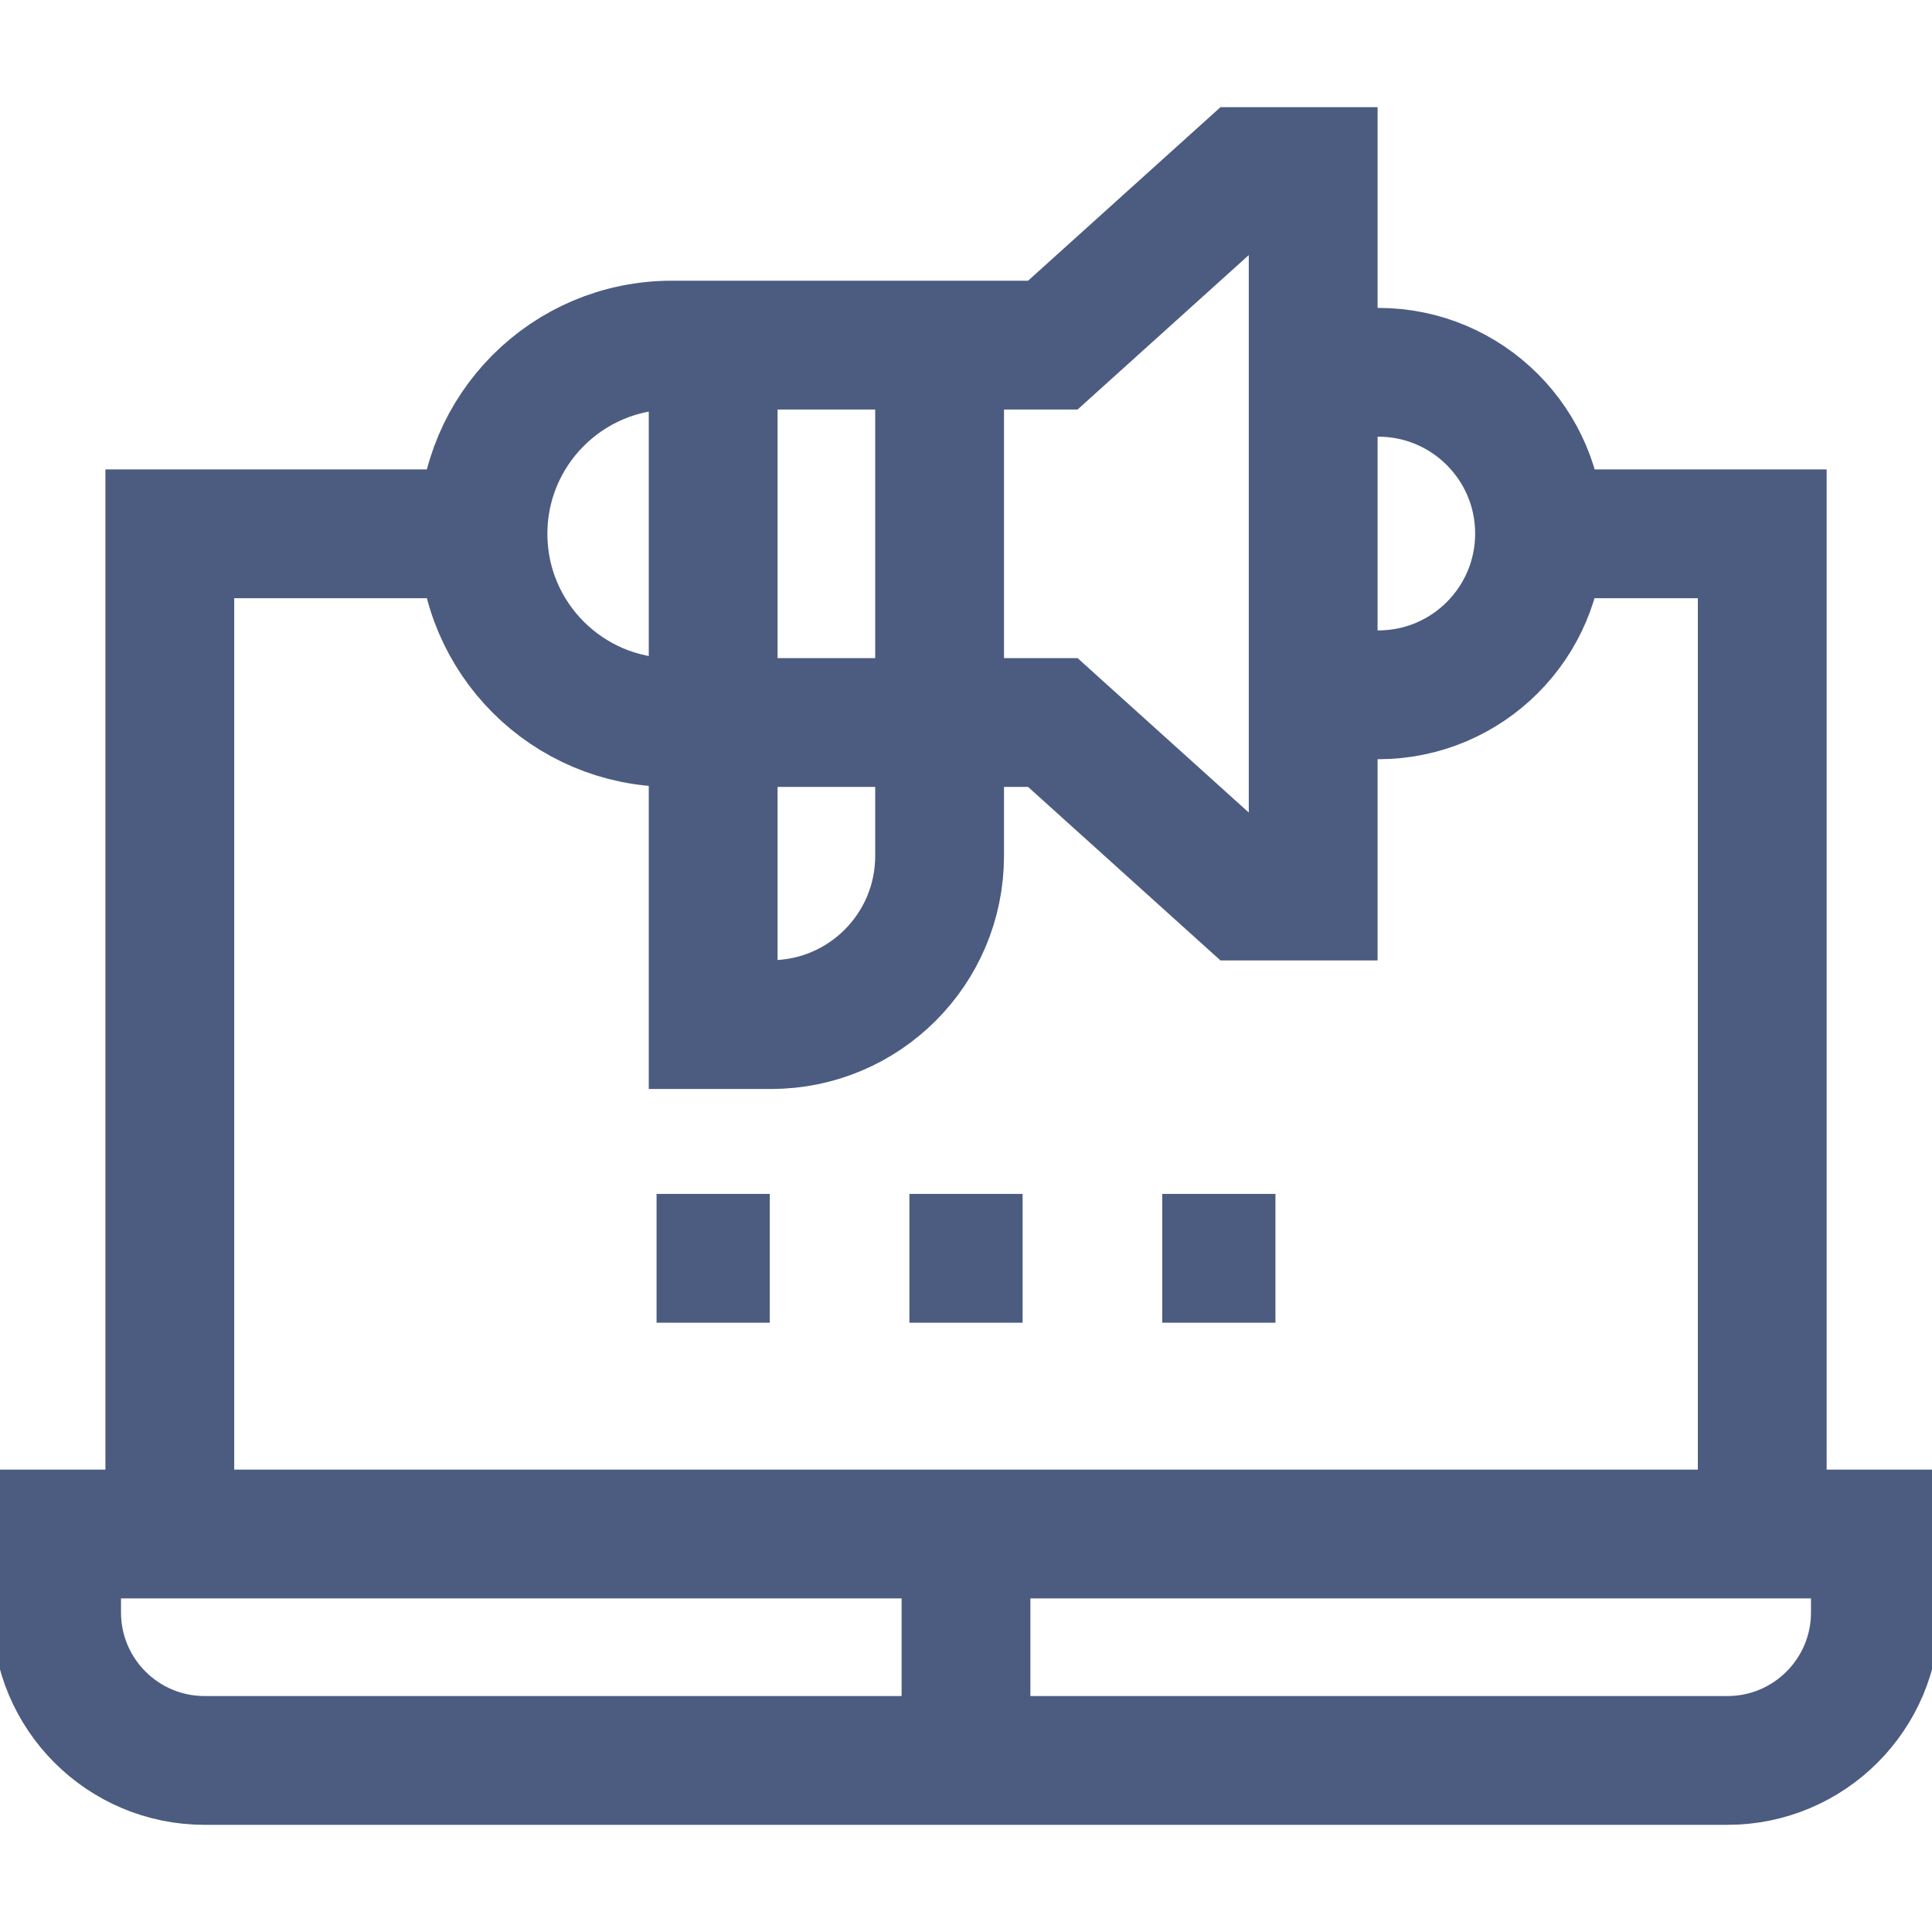 <?xml version="1.0" encoding="UTF-8"?> <svg xmlns="http://www.w3.org/2000/svg" width="30" height="30" viewBox="0 0 30 30" fill="none"><g clip-path="url(#clip0_738_4055)"><path d="M26.823 27.336H3.177C1.908 27.336 0.879 26.307 0.879 25.038V23.82H29.121V25.038C29.121 26.307 28.092 27.336 26.823 27.336Z" stroke="#4C5C80" stroke-width="2" stroke-miterlimit="10"></path><path d="M15 23.82V27.336" stroke="#4C5C80" stroke-width="2" stroke-miterlimit="10"></path><path d="M20.391 2.664H19.336L16.348 5.359H10.43C8.812 5.359 7.5 6.671 7.5 8.289C7.5 9.907 8.812 11.219 10.43 11.219H16.348L19.336 13.914H20.391V2.664Z" stroke="#4C5C80" stroke-width="2" stroke-miterlimit="10"></path><path d="M11.074 10.93V15.91H11.971C13.417 15.91 14.59 14.738 14.59 13.291V11.574" stroke="#4C5C80" stroke-width="2" stroke-miterlimit="10"></path><path d="M11.074 4.891V10.926" stroke="#4C5C80" stroke-width="2" stroke-miterlimit="10"></path><path d="M14.59 11.223V4.953" stroke="#4C5C80" stroke-width="2" stroke-miterlimit="10"></path><path d="M20.215 5.781H21.402C22.785 5.781 23.906 6.902 23.906 8.285C23.906 9.668 22.785 10.789 21.402 10.789H20.345" stroke="#4C5C80" stroke-width="2" stroke-miterlimit="10"></path><path d="M14.121 19.539H15.879" stroke="#4C5C80" stroke-width="2" stroke-miterlimit="10"></path><path d="M18.047 19.539H19.805" stroke="#4C5C80" stroke-width="2" stroke-miterlimit="10"></path><path d="M10.195 19.539H11.953" stroke="#4C5C80" stroke-width="2" stroke-miterlimit="10"></path><path d="M7.508 8.289H2.637V23.817" stroke="#4C5C80" stroke-width="2" stroke-miterlimit="10"></path><path d="M24.227 8.289H27.364V23.876" stroke="#4C5C80" stroke-width="2" stroke-miterlimit="10"></path></g><defs><clipPath id="clip0_738_4055"><rect width="30" height="30" fill="white"></rect></clipPath></defs></svg> 